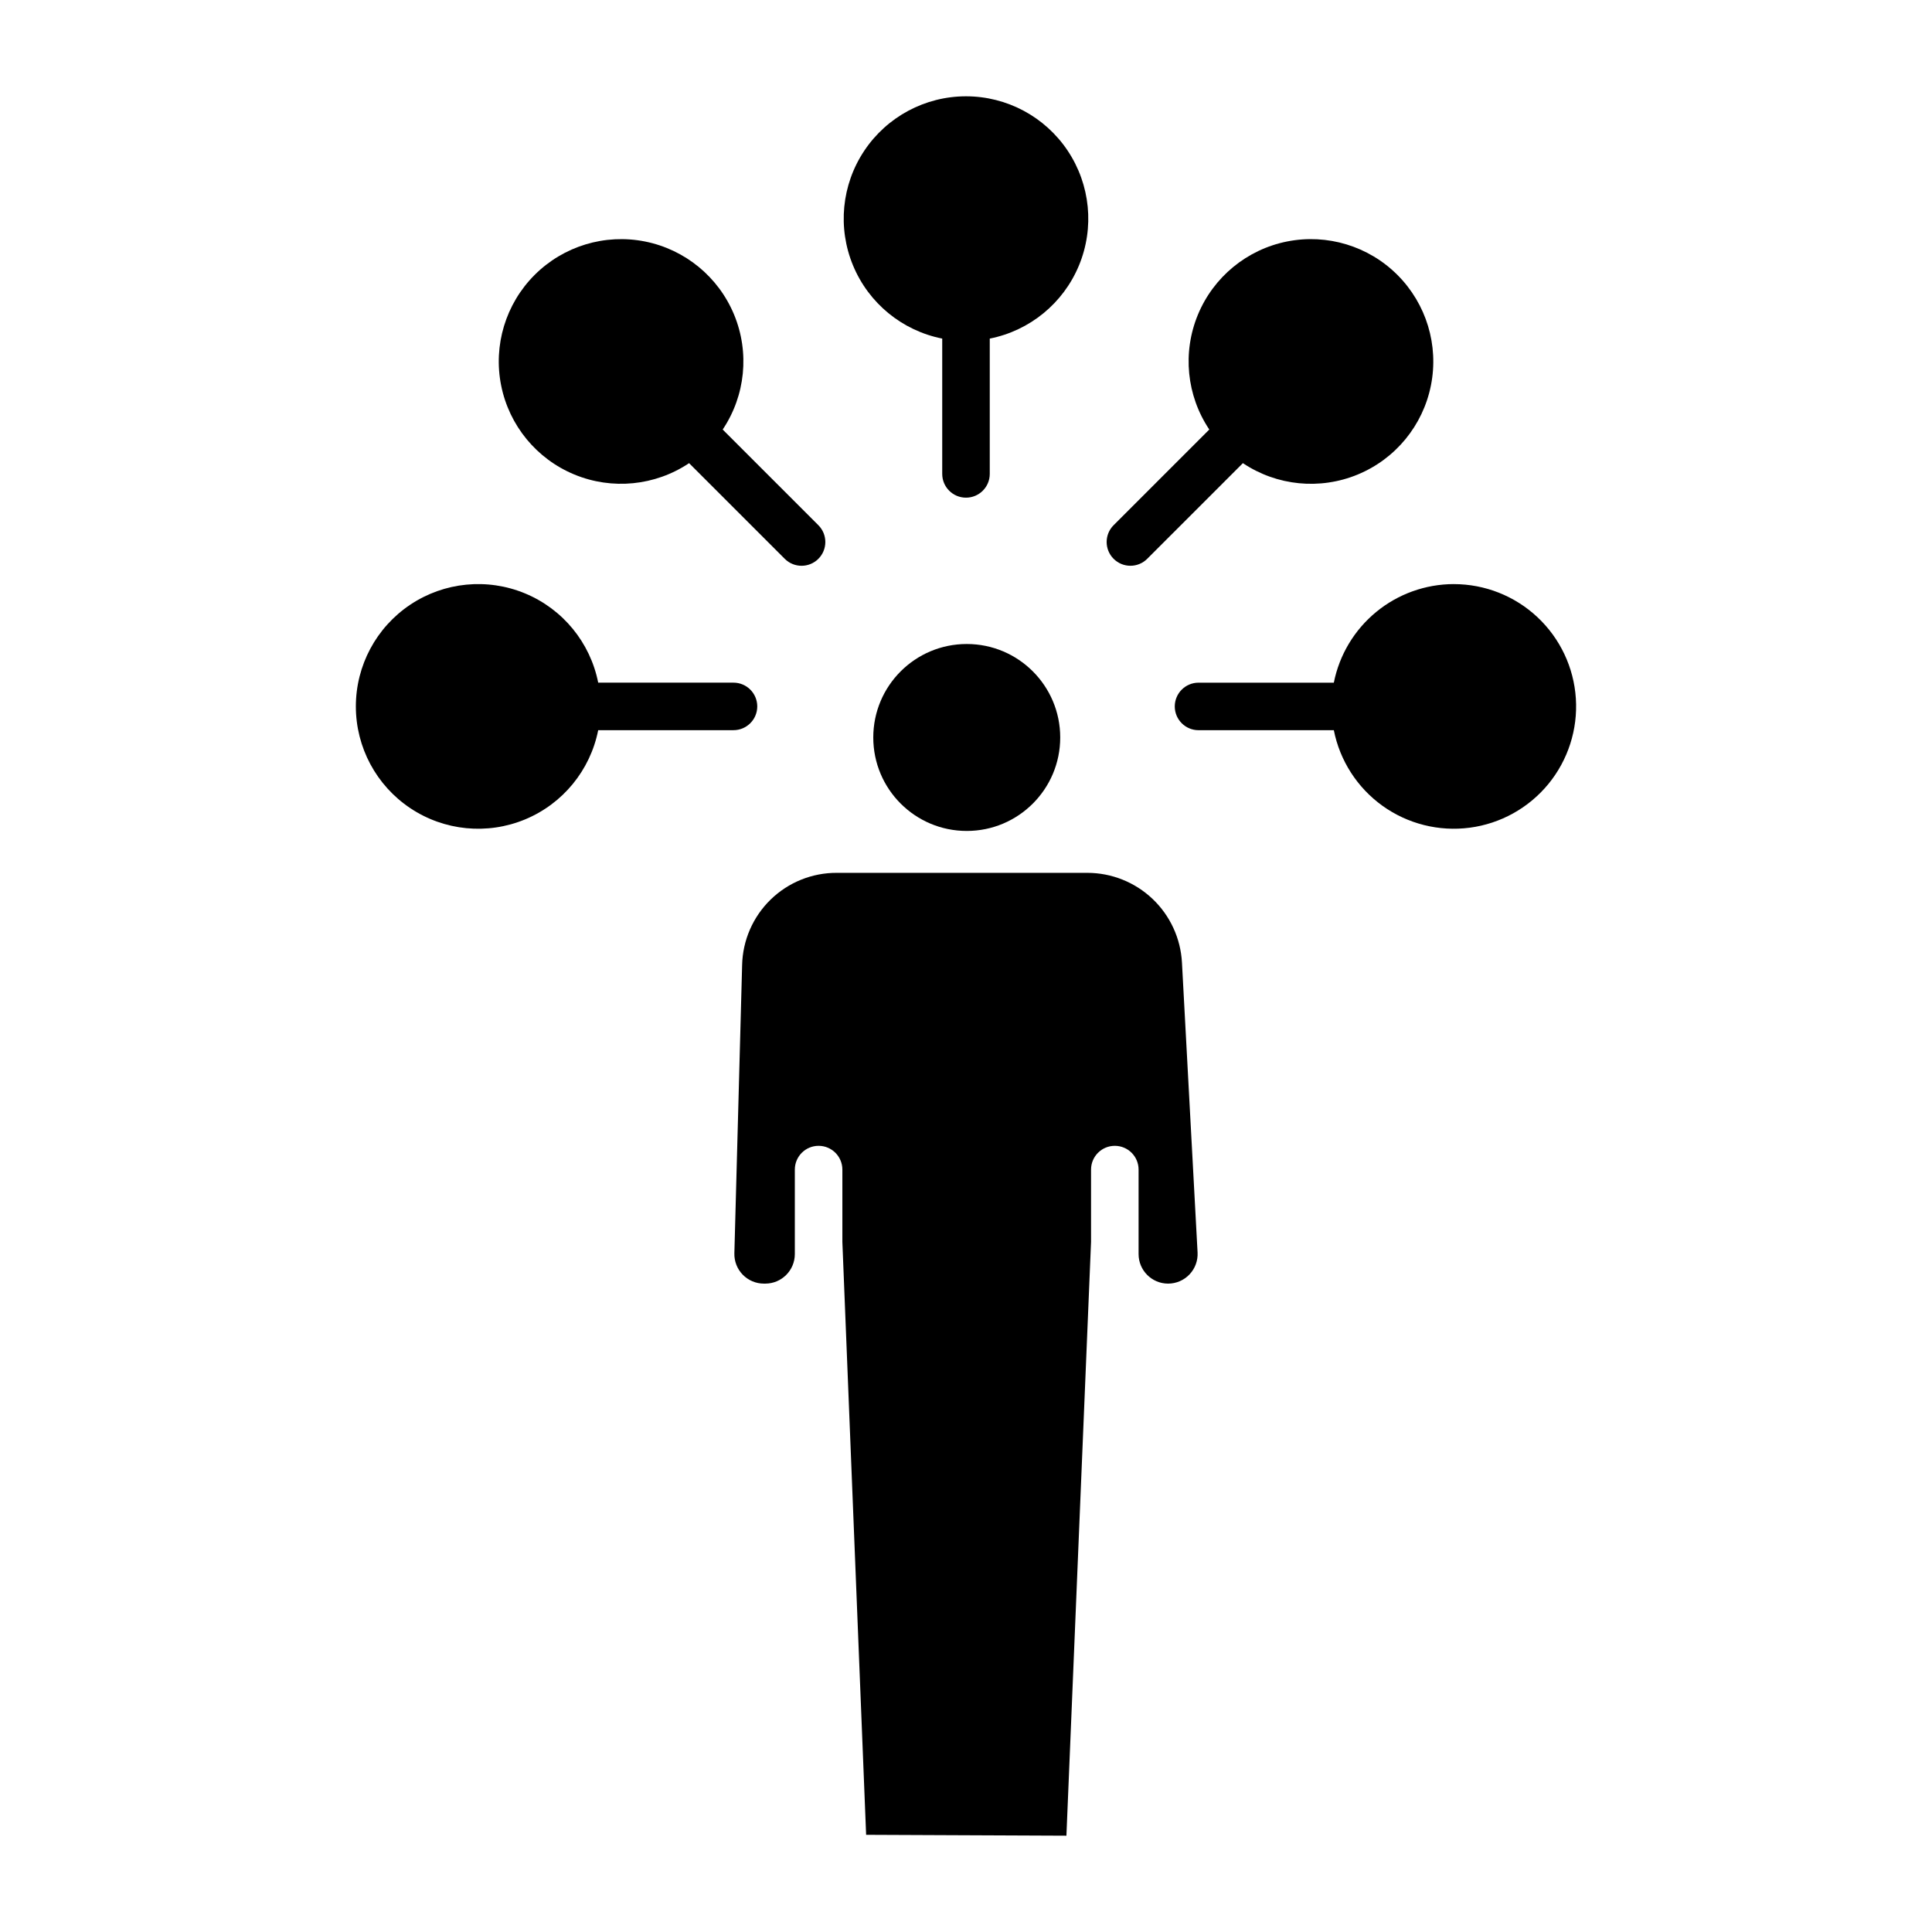 <?xml version="1.0" encoding="UTF-8"?>
<!-- Uploaded to: SVG Repo, www.svgrepo.com, Generator: SVG Repo Mixer Tools -->
<svg fill="#000000" width="800px" height="800px" version="1.1" viewBox="144 144 512 512" xmlns="http://www.w3.org/2000/svg">
 <g>
  <path d="m424.97 339.44c0 13.68-11.09 24.77-24.77 24.77-13.684 0-24.773-11.09-24.773-24.77 0-13.684 11.09-24.773 24.773-24.773 13.68 0 24.77 11.09 24.77 24.773"/>
  <path d="m340.67 399.78-2.055 76.344c-0.059 2.113 0.738 4.16 2.211 5.676s3.496 2.371 5.609 2.371h0.383c4.316-0.004 7.816-3.504 7.82-7.824v-22.391c0-3.481 2.82-6.301 6.297-6.301 3.481 0 6.301 2.82 6.301 6.301v19.18l6.297 157.11 53.078 0.23 6.527-157.36v-19.164c0-3.477 2.82-6.297 6.297-6.297 3.481 0 6.301 2.82 6.301 6.297v22.395c0.004 4.316 3.504 7.82 7.82 7.824 2.152 0 4.207-0.887 5.684-2.449 1.477-1.559 2.246-3.66 2.129-5.809l-4.137-76.812c-0.344-6.422-3.137-12.469-7.805-16.895-4.668-4.426-10.855-6.894-17.289-6.894h-66.348c-6.562-0.035-12.871 2.512-17.57 7.09-4.699 4.578-7.41 10.816-7.551 17.375z"/>
  <path d="m400 169.52c-10.828 0.004-20.941 5.41-26.953 14.418-6.012 9.004-7.129 20.414-2.981 30.418 4.144 10 13.016 17.27 23.633 19.375v35.859c0 3.477 2.82 6.297 6.301 6.297 3.477 0 6.297-2.82 6.297-6.297v-35.859c10.621-2.106 19.488-9.375 23.637-19.375 4.148-10.004 3.027-21.414-2.984-30.418-6.012-9.008-16.125-14.414-26.949-14.418z"/>
  <path d="m439.12 283.18c-2.461 2.461-2.461 6.449 0 8.91 2.461 2.457 6.449 2.457 8.906 0l25.355-25.352c9.004 6.023 20.418 7.156 30.426 3.016 10.012-4.137 17.293-13.004 19.406-23.625 2.117-10.625-1.211-21.602-8.871-29.262-7.656-7.656-18.637-10.988-29.258-8.871-10.625 2.117-19.488 9.398-23.629 19.406-4.137 10.012-3.008 21.426 3.019 30.426z"/>
  <path d="m529.27 298.79c-7.5 0.012-14.766 2.617-20.562 7.383-5.797 4.762-9.766 11.383-11.23 18.742h-35.855c-3.477 0-6.297 2.82-6.297 6.297 0 3.477 2.82 6.297 6.297 6.297h35.855c1.598 8.074 6.211 15.238 12.898 20.039 6.688 4.797 14.953 6.871 23.113 5.801 8.16-1.07 15.609-5.207 20.836-11.566 5.223-6.363 7.832-14.473 7.293-22.688-0.535-8.215-4.176-15.914-10.184-21.543-6.008-5.629-13.93-8.758-22.164-8.758z"/>
  <path d="m338.38 324.91h-35.852c-2.106-10.625-9.375-19.496-19.379-23.648-10.004-4.148-21.422-3.031-30.426 2.984-9.008 6.016-14.418 16.129-14.418 26.961 0 10.832 5.41 20.945 14.418 26.961 9.004 6.016 20.422 7.133 30.426 2.984 10.004-4.152 17.273-13.023 19.379-23.648h35.852c3.481 0 6.301-2.82 6.301-6.297 0-3.477-2.82-6.297-6.301-6.297z"/>
  <path d="m285.66 216.88c-7.648 7.66-10.973 18.633-8.855 29.25 2.113 10.617 9.391 19.477 19.395 23.617 10.004 4.141 21.414 3.012 30.414-3.004l25.355 25.352c2.461 2.457 6.449 2.457 8.906 0 2.461-2.461 2.461-6.449 0-8.91l-25.355-25.352c6.031-8.996 7.168-20.414 3.031-30.426-4.141-10.012-13.004-17.293-23.629-19.41-10.625-2.113-21.605 1.219-29.262 8.883z"/>
 </g>
</svg>